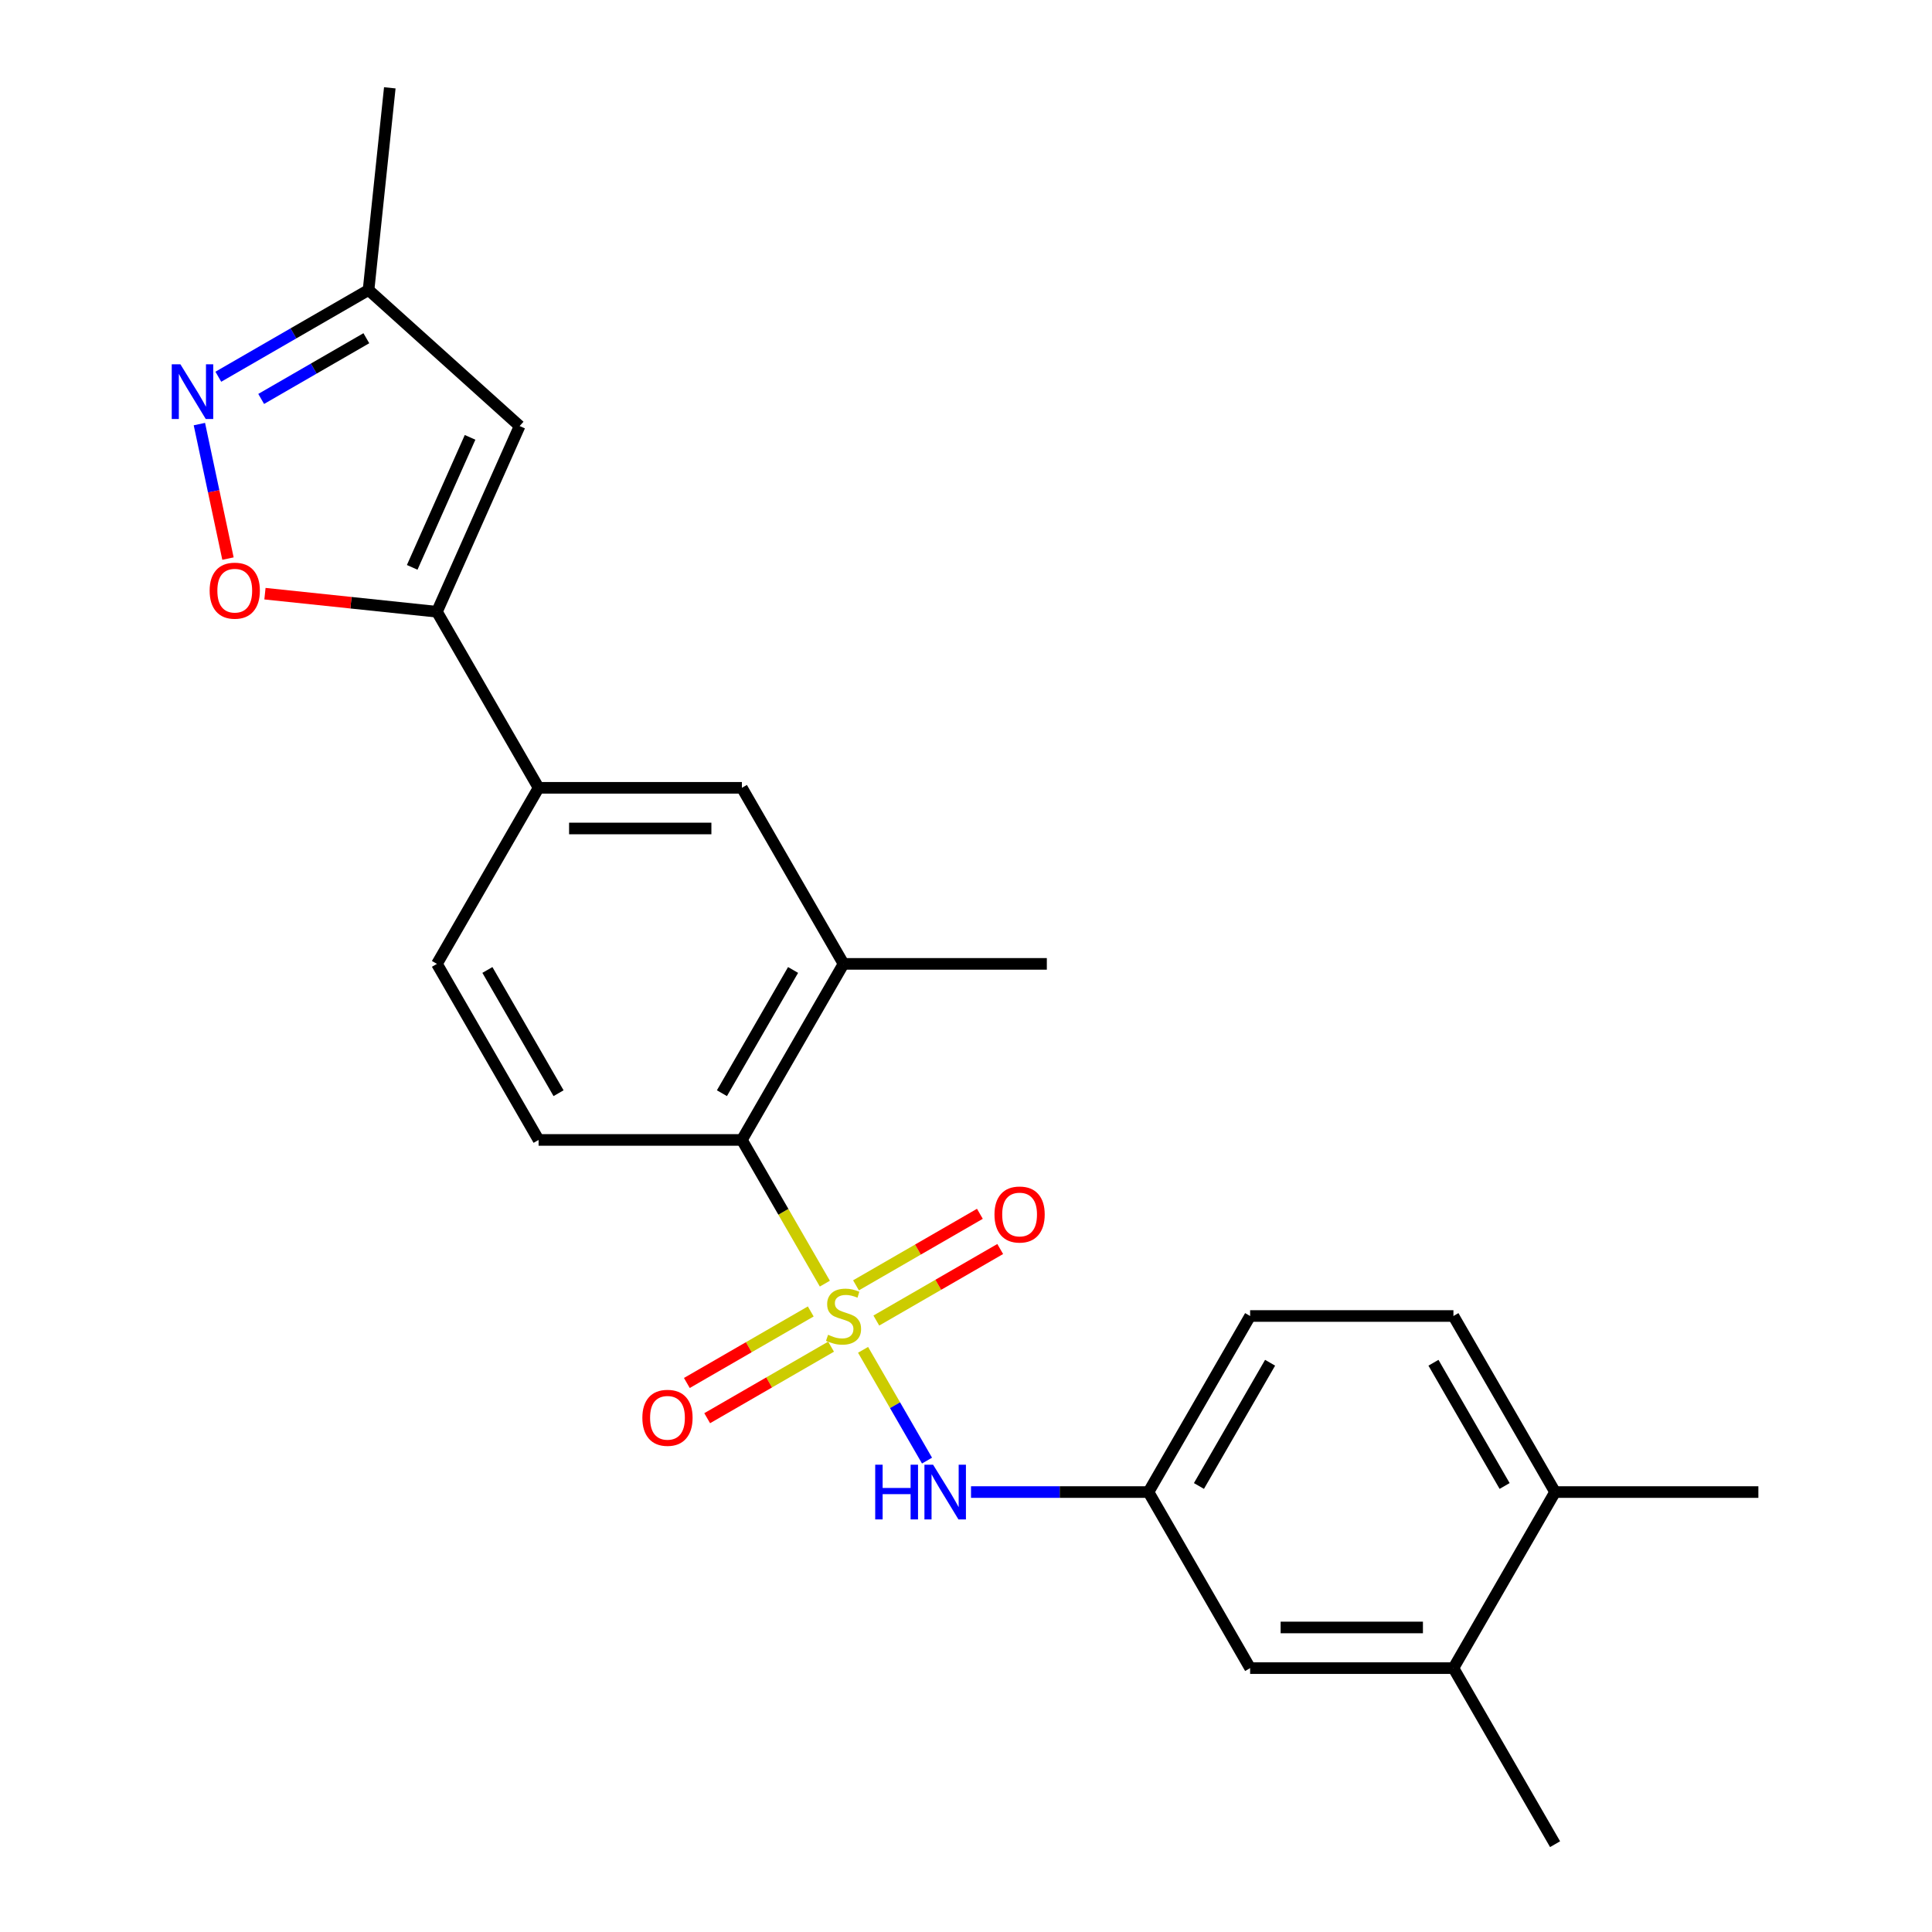 <?xml version='1.0' encoding='iso-8859-1'?>
<svg version='1.1' baseProfile='full'
              xmlns='http://www.w3.org/2000/svg'
                      xmlns:rdkit='http://www.rdkit.org/xml'
                      xmlns:xlink='http://www.w3.org/1999/xlink'
                  xml:space='preserve'
width='1000px' height='1000px' viewBox='0 0 1000 1000'>
<!-- END OF HEADER -->
<rect style='opacity:1.0;fill:#FFFFFF;stroke:none' width='1000' height='1000' x='0' y='0'> </rect>
<path class='bond-1' d='M 426.942,664.408 L 405.471,627.219' style='fill:none;fill-rule:evenodd;stroke:#CCCC00;stroke-width:6px;stroke-linecap:butt;stroke-linejoin:miter;stroke-opacity:1' />
<path class='bond-1' d='M 405.471,627.219 L 383.999,590.03' style='fill:none;fill-rule:evenodd;stroke:#000000;stroke-width:6px;stroke-linecap:butt;stroke-linejoin:miter;stroke-opacity:1' />
<path class='bond-5' d='M 446.722,698.67 L 463.273,727.336' style='fill:none;fill-rule:evenodd;stroke:#CCCC00;stroke-width:6px;stroke-linecap:butt;stroke-linejoin:miter;stroke-opacity:1' />
<path class='bond-5' d='M 463.273,727.336 L 479.824,756.003' style='fill:none;fill-rule:evenodd;stroke:#0000FF;stroke-width:6px;stroke-linecap:butt;stroke-linejoin:miter;stroke-opacity:1' />
<path class='bond-8' d='M 419.641,678.807 L 387.578,697.319' style='fill:none;fill-rule:evenodd;stroke:#CCCC00;stroke-width:6px;stroke-linecap:butt;stroke-linejoin:miter;stroke-opacity:1' />
<path class='bond-8' d='M 387.578,697.319 L 355.515,715.83' style='fill:none;fill-rule:evenodd;stroke:#FF0000;stroke-width:6px;stroke-linecap:butt;stroke-linejoin:miter;stroke-opacity:1' />
<path class='bond-8' d='M 430.163,697.033 L 398.101,715.545' style='fill:none;fill-rule:evenodd;stroke:#CCCC00;stroke-width:6px;stroke-linecap:butt;stroke-linejoin:miter;stroke-opacity:1' />
<path class='bond-8' d='M 398.101,715.545 L 366.038,734.056' style='fill:none;fill-rule:evenodd;stroke:#FF0000;stroke-width:6px;stroke-linecap:butt;stroke-linejoin:miter;stroke-opacity:1' />
<path class='bond-9' d='M 453.585,683.511 L 485.647,664.999' style='fill:none;fill-rule:evenodd;stroke:#CCCC00;stroke-width:6px;stroke-linecap:butt;stroke-linejoin:miter;stroke-opacity:1' />
<path class='bond-9' d='M 485.647,664.999 L 517.71,646.488' style='fill:none;fill-rule:evenodd;stroke:#FF0000;stroke-width:6px;stroke-linecap:butt;stroke-linejoin:miter;stroke-opacity:1' />
<path class='bond-9' d='M 443.062,665.285 L 475.125,646.774' style='fill:none;fill-rule:evenodd;stroke:#CCCC00;stroke-width:6px;stroke-linecap:butt;stroke-linejoin:miter;stroke-opacity:1' />
<path class='bond-9' d='M 475.125,646.774 L 507.188,628.262' style='fill:none;fill-rule:evenodd;stroke:#FF0000;stroke-width:6px;stroke-linecap:butt;stroke-linejoin:miter;stroke-opacity:1' />
<path class='bond-0' d='M 226.16,316.644 L 278.773,407.773' style='fill:none;fill-rule:evenodd;stroke:#000000;stroke-width:6px;stroke-linecap:butt;stroke-linejoin:miter;stroke-opacity:1' />
<path class='bond-3' d='M 226.16,316.644 L 181.65,311.966' style='fill:none;fill-rule:evenodd;stroke:#000000;stroke-width:6px;stroke-linecap:butt;stroke-linejoin:miter;stroke-opacity:1' />
<path class='bond-3' d='M 181.65,311.966 L 137.14,307.288' style='fill:none;fill-rule:evenodd;stroke:#FF0000;stroke-width:6px;stroke-linecap:butt;stroke-linejoin:miter;stroke-opacity:1' />
<path class='bond-4' d='M 226.16,316.644 L 268.959,220.515' style='fill:none;fill-rule:evenodd;stroke:#000000;stroke-width:6px;stroke-linecap:butt;stroke-linejoin:miter;stroke-opacity:1' />
<path class='bond-4' d='M 213.354,293.665 L 243.313,226.374' style='fill:none;fill-rule:evenodd;stroke:#000000;stroke-width:6px;stroke-linecap:butt;stroke-linejoin:miter;stroke-opacity:1' />
<path class='bond-6' d='M 383.999,590.03 L 436.613,498.902' style='fill:none;fill-rule:evenodd;stroke:#000000;stroke-width:6px;stroke-linecap:butt;stroke-linejoin:miter;stroke-opacity:1' />
<path class='bond-6' d='M 373.666,565.838 L 410.495,502.048' style='fill:none;fill-rule:evenodd;stroke:#000000;stroke-width:6px;stroke-linecap:butt;stroke-linejoin:miter;stroke-opacity:1' />
<path class='bond-12' d='M 383.999,590.03 L 278.773,590.03' style='fill:none;fill-rule:evenodd;stroke:#000000;stroke-width:6px;stroke-linecap:butt;stroke-linejoin:miter;stroke-opacity:1' />
<path class='bond-2' d='M 103.201,219.508 L 110.599,254.316' style='fill:none;fill-rule:evenodd;stroke:#0000FF;stroke-width:6px;stroke-linecap:butt;stroke-linejoin:miter;stroke-opacity:1' />
<path class='bond-2' d='M 110.599,254.316 L 117.998,289.123' style='fill:none;fill-rule:evenodd;stroke:#FF0000;stroke-width:6px;stroke-linecap:butt;stroke-linejoin:miter;stroke-opacity:1' />
<path class='bond-26' d='M 113.003,194.998 L 151.882,172.551' style='fill:none;fill-rule:evenodd;stroke:#0000FF;stroke-width:6px;stroke-linecap:butt;stroke-linejoin:miter;stroke-opacity:1' />
<path class='bond-26' d='M 151.882,172.551 L 190.761,150.105' style='fill:none;fill-rule:evenodd;stroke:#000000;stroke-width:6px;stroke-linecap:butt;stroke-linejoin:miter;stroke-opacity:1' />
<path class='bond-26' d='M 135.189,206.49 L 162.404,190.777' style='fill:none;fill-rule:evenodd;stroke:#0000FF;stroke-width:6px;stroke-linecap:butt;stroke-linejoin:miter;stroke-opacity:1' />
<path class='bond-26' d='M 162.404,190.777 L 189.62,175.064' style='fill:none;fill-rule:evenodd;stroke:#000000;stroke-width:6px;stroke-linecap:butt;stroke-linejoin:miter;stroke-opacity:1' />
<path class='bond-11' d='M 268.959,220.515 L 190.761,150.105' style='fill:none;fill-rule:evenodd;stroke:#000000;stroke-width:6px;stroke-linecap:butt;stroke-linejoin:miter;stroke-opacity:1' />
<path class='bond-14' d='M 502.597,772.288 L 548.524,772.288' style='fill:none;fill-rule:evenodd;stroke:#0000FF;stroke-width:6px;stroke-linecap:butt;stroke-linejoin:miter;stroke-opacity:1' />
<path class='bond-14' d='M 548.524,772.288 L 594.452,772.288' style='fill:none;fill-rule:evenodd;stroke:#000000;stroke-width:6px;stroke-linecap:butt;stroke-linejoin:miter;stroke-opacity:1' />
<path class='bond-10' d='M 436.613,498.902 L 383.999,407.773' style='fill:none;fill-rule:evenodd;stroke:#000000;stroke-width:6px;stroke-linecap:butt;stroke-linejoin:miter;stroke-opacity:1' />
<path class='bond-20' d='M 436.613,498.902 L 541.839,498.902' style='fill:none;fill-rule:evenodd;stroke:#000000;stroke-width:6px;stroke-linecap:butt;stroke-linejoin:miter;stroke-opacity:1' />
<path class='bond-7' d='M 278.773,407.773 L 226.16,498.902' style='fill:none;fill-rule:evenodd;stroke:#000000;stroke-width:6px;stroke-linecap:butt;stroke-linejoin:miter;stroke-opacity:1' />
<path class='bond-24' d='M 278.773,407.773 L 383.999,407.773' style='fill:none;fill-rule:evenodd;stroke:#000000;stroke-width:6px;stroke-linecap:butt;stroke-linejoin:miter;stroke-opacity:1' />
<path class='bond-24' d='M 294.557,428.818 L 368.215,428.818' style='fill:none;fill-rule:evenodd;stroke:#000000;stroke-width:6px;stroke-linecap:butt;stroke-linejoin:miter;stroke-opacity:1' />
<path class='bond-22' d='M 190.761,150.105 L 201.76,45.455' style='fill:none;fill-rule:evenodd;stroke:#000000;stroke-width:6px;stroke-linecap:butt;stroke-linejoin:miter;stroke-opacity:1' />
<path class='bond-16' d='M 278.773,590.03 L 226.16,498.902' style='fill:none;fill-rule:evenodd;stroke:#000000;stroke-width:6px;stroke-linecap:butt;stroke-linejoin:miter;stroke-opacity:1' />
<path class='bond-16' d='M 289.107,565.838 L 252.277,502.048' style='fill:none;fill-rule:evenodd;stroke:#000000;stroke-width:6px;stroke-linecap:butt;stroke-linejoin:miter;stroke-opacity:1' />
<path class='bond-13' d='M 752.292,863.417 L 647.066,863.417' style='fill:none;fill-rule:evenodd;stroke:#000000;stroke-width:6px;stroke-linecap:butt;stroke-linejoin:miter;stroke-opacity:1' />
<path class='bond-13' d='M 736.508,842.371 L 662.85,842.371' style='fill:none;fill-rule:evenodd;stroke:#000000;stroke-width:6px;stroke-linecap:butt;stroke-linejoin:miter;stroke-opacity:1' />
<path class='bond-21' d='M 752.292,863.417 L 804.905,954.545' style='fill:none;fill-rule:evenodd;stroke:#000000;stroke-width:6px;stroke-linecap:butt;stroke-linejoin:miter;stroke-opacity:1' />
<path class='bond-25' d='M 752.292,863.417 L 804.905,772.288' style='fill:none;fill-rule:evenodd;stroke:#000000;stroke-width:6px;stroke-linecap:butt;stroke-linejoin:miter;stroke-opacity:1' />
<path class='bond-15' d='M 594.452,772.288 L 647.066,863.417' style='fill:none;fill-rule:evenodd;stroke:#000000;stroke-width:6px;stroke-linecap:butt;stroke-linejoin:miter;stroke-opacity:1' />
<path class='bond-19' d='M 594.452,772.288 L 647.066,681.159' style='fill:none;fill-rule:evenodd;stroke:#000000;stroke-width:6px;stroke-linecap:butt;stroke-linejoin:miter;stroke-opacity:1' />
<path class='bond-19' d='M 620.57,769.141 L 657.399,705.351' style='fill:none;fill-rule:evenodd;stroke:#000000;stroke-width:6px;stroke-linecap:butt;stroke-linejoin:miter;stroke-opacity:1' />
<path class='bond-17' d='M 804.905,772.288 L 752.292,681.159' style='fill:none;fill-rule:evenodd;stroke:#000000;stroke-width:6px;stroke-linecap:butt;stroke-linejoin:miter;stroke-opacity:1' />
<path class='bond-17' d='M 778.788,769.141 L 741.958,705.351' style='fill:none;fill-rule:evenodd;stroke:#000000;stroke-width:6px;stroke-linecap:butt;stroke-linejoin:miter;stroke-opacity:1' />
<path class='bond-23' d='M 804.905,772.288 L 910.132,772.288' style='fill:none;fill-rule:evenodd;stroke:#000000;stroke-width:6px;stroke-linecap:butt;stroke-linejoin:miter;stroke-opacity:1' />
<path class='bond-18' d='M 752.292,681.159 L 647.066,681.159' style='fill:none;fill-rule:evenodd;stroke:#000000;stroke-width:6px;stroke-linecap:butt;stroke-linejoin:miter;stroke-opacity:1' />
<path  class='atom-0' d='M 428.613 690.879
Q 428.933 690.999, 430.253 691.559
Q 431.573 692.119, 433.013 692.479
Q 434.493 692.799, 435.933 692.799
Q 438.613 692.799, 440.173 691.519
Q 441.733 690.199, 441.733 687.919
Q 441.733 686.359, 440.933 685.399
Q 440.173 684.439, 438.973 683.919
Q 437.773 683.399, 435.773 682.799
Q 433.253 682.039, 431.733 681.319
Q 430.253 680.599, 429.173 679.079
Q 428.133 677.559, 428.133 674.999
Q 428.133 671.439, 430.533 669.239
Q 432.973 667.039, 437.773 667.039
Q 441.053 667.039, 444.773 668.599
L 443.853 671.679
Q 440.453 670.279, 437.893 670.279
Q 435.133 670.279, 433.613 671.439
Q 432.093 672.559, 432.133 674.519
Q 432.133 676.039, 432.893 676.959
Q 433.693 677.879, 434.813 678.399
Q 435.973 678.919, 437.893 679.519
Q 440.453 680.319, 441.973 681.119
Q 443.493 681.919, 444.573 683.559
Q 445.693 685.159, 445.693 687.919
Q 445.693 691.839, 443.053 693.959
Q 440.453 696.039, 436.093 696.039
Q 433.573 696.039, 431.653 695.479
Q 429.773 694.959, 427.533 694.039
L 428.613 690.879
' fill='#CCCC00'/>
<path  class='atom-3' d='M 93.372 188.558
L 102.652 203.558
Q 103.572 205.038, 105.052 207.718
Q 106.532 210.398, 106.612 210.558
L 106.612 188.558
L 110.372 188.558
L 110.372 216.878
L 106.492 216.878
L 96.532 200.478
Q 95.372 198.558, 94.132 196.358
Q 92.932 194.158, 92.572 193.478
L 92.572 216.878
L 88.892 216.878
L 88.892 188.558
L 93.372 188.558
' fill='#0000FF'/>
<path  class='atom-4' d='M 108.51 305.725
Q 108.51 298.925, 111.87 295.125
Q 115.23 291.325, 121.51 291.325
Q 127.79 291.325, 131.15 295.125
Q 134.51 298.925, 134.51 305.725
Q 134.51 312.605, 131.11 316.525
Q 127.71 320.405, 121.51 320.405
Q 115.27 320.405, 111.87 316.525
Q 108.51 312.645, 108.51 305.725
M 121.51 317.205
Q 125.83 317.205, 128.15 314.325
Q 130.51 311.405, 130.51 305.725
Q 130.51 300.165, 128.15 297.365
Q 125.83 294.525, 121.51 294.525
Q 117.19 294.525, 114.83 297.325
Q 112.51 300.125, 112.51 305.725
Q 112.51 311.445, 114.83 314.325
Q 117.19 317.205, 121.51 317.205
' fill='#FF0000'/>
<path  class='atom-6' d='M 453.006 758.128
L 456.846 758.128
L 456.846 770.168
L 471.326 770.168
L 471.326 758.128
L 475.166 758.128
L 475.166 786.448
L 471.326 786.448
L 471.326 773.368
L 456.846 773.368
L 456.846 786.448
L 453.006 786.448
L 453.006 758.128
' fill='#0000FF'/>
<path  class='atom-6' d='M 482.966 758.128
L 492.246 773.128
Q 493.166 774.608, 494.646 777.288
Q 496.126 779.968, 496.206 780.128
L 496.206 758.128
L 499.966 758.128
L 499.966 786.448
L 496.086 786.448
L 486.126 770.048
Q 484.966 768.128, 483.726 765.928
Q 482.526 763.728, 482.166 763.048
L 482.166 786.448
L 478.486 786.448
L 478.486 758.128
L 482.966 758.128
' fill='#0000FF'/>
<path  class='atom-9' d='M 332.484 733.852
Q 332.484 727.052, 335.844 723.252
Q 339.204 719.452, 345.484 719.452
Q 351.764 719.452, 355.124 723.252
Q 358.484 727.052, 358.484 733.852
Q 358.484 740.732, 355.084 744.652
Q 351.684 748.532, 345.484 748.532
Q 339.244 748.532, 335.844 744.652
Q 332.484 740.772, 332.484 733.852
M 345.484 745.332
Q 349.804 745.332, 352.124 742.452
Q 354.484 739.532, 354.484 733.852
Q 354.484 728.292, 352.124 725.492
Q 349.804 722.652, 345.484 722.652
Q 341.164 722.652, 338.804 725.452
Q 336.484 728.252, 336.484 733.852
Q 336.484 739.572, 338.804 742.452
Q 341.164 745.332, 345.484 745.332
' fill='#FF0000'/>
<path  class='atom-10' d='M 514.741 628.626
Q 514.741 621.826, 518.101 618.026
Q 521.461 614.226, 527.741 614.226
Q 534.021 614.226, 537.381 618.026
Q 540.741 621.826, 540.741 628.626
Q 540.741 635.506, 537.341 639.426
Q 533.941 643.306, 527.741 643.306
Q 521.501 643.306, 518.101 639.426
Q 514.741 635.546, 514.741 628.626
M 527.741 640.106
Q 532.061 640.106, 534.381 637.226
Q 536.741 634.306, 536.741 628.626
Q 536.741 623.066, 534.381 620.266
Q 532.061 617.426, 527.741 617.426
Q 523.421 617.426, 521.061 620.226
Q 518.741 623.026, 518.741 628.626
Q 518.741 634.346, 521.061 637.226
Q 523.421 640.106, 527.741 640.106
' fill='#FF0000'/>
</svg>
